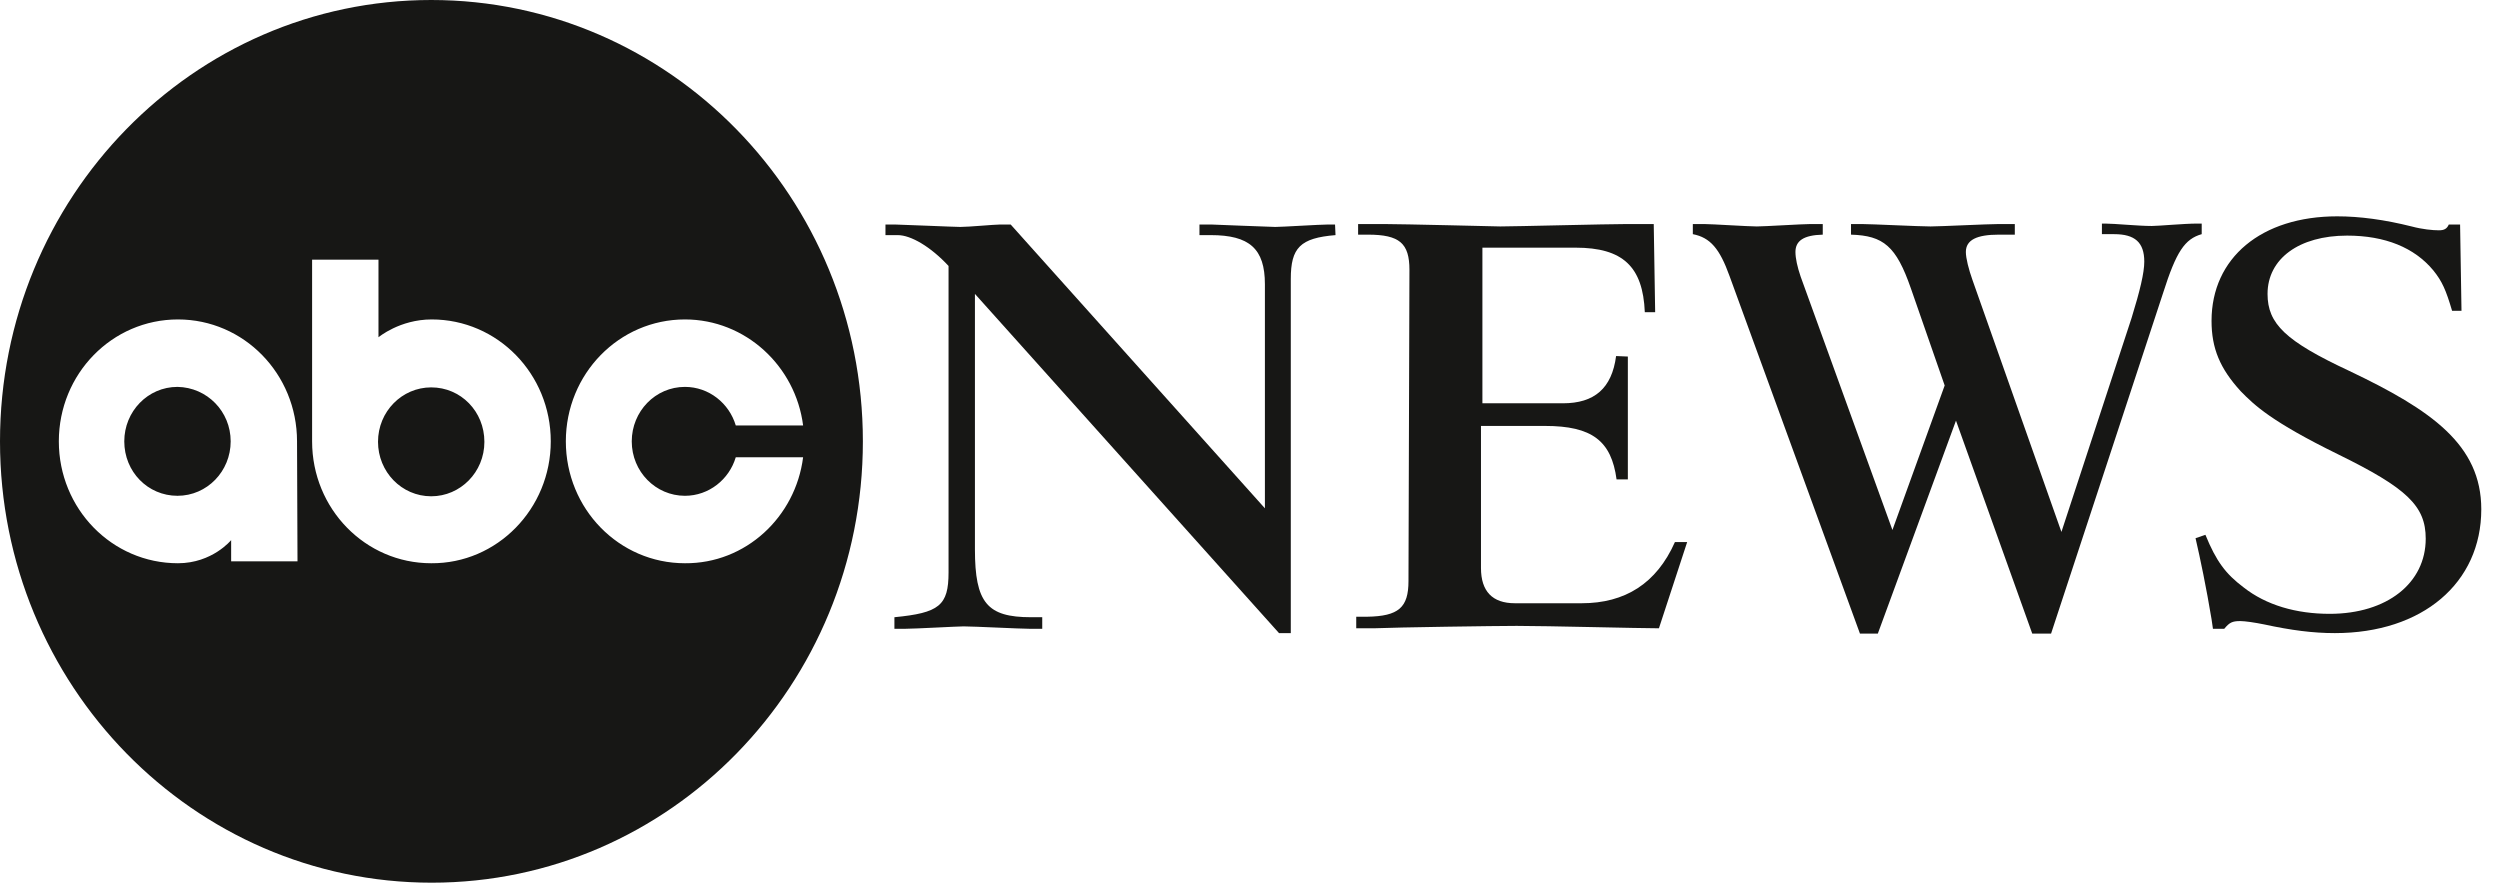 <svg xmlns="http://www.w3.org/2000/svg" fill="none" viewBox="0 0 107 38" height="38" width="107">
<g clip-path="url(#clip0_0_9058)">
<path fill="#171715" d="M40.598 11.383C39.833 10.559 38.986 10.063 38.422 10.063H37.898V9.61H38.322C38.523 9.61 40.86 9.713 41.102 9.713C41.465 9.713 42.553 9.61 42.794 9.61H43.258L54.138 21.756V12.167C54.138 10.641 53.473 10.063 51.821 10.063H51.337V9.61H51.861C51.921 9.61 54.38 9.713 54.581 9.713C54.863 9.713 56.495 9.61 56.817 9.61H57.14L57.16 10.063C55.649 10.187 55.246 10.6 55.246 11.94V27.097H54.742L41.727 12.579V23.509C41.727 25.798 42.25 26.417 44.124 26.417H44.608V26.912H44.064C43.661 26.912 41.686 26.809 41.243 26.809C40.981 26.809 39.148 26.912 38.745 26.912H38.281V26.417C40.195 26.231 40.598 25.922 40.598 24.499V11.383Z"></path>
<path fill="#171715" d="M60.324 11.548C60.324 10.414 59.901 10.043 58.551 10.043H58.127V9.589H59.236C60.001 9.589 64.192 9.692 64.212 9.692C64.817 9.692 68.786 9.589 69.632 9.589H70.78L70.841 13.363H70.398C70.317 11.404 69.451 10.6 67.436 10.6H63.447V17.261H66.892C68.242 17.261 68.987 16.621 69.169 15.239L69.672 15.26V20.519H69.189C68.967 18.869 68.141 18.23 66.126 18.23H63.386V24.313C63.386 25.303 63.87 25.819 64.837 25.819H67.698C69.551 25.819 70.901 24.973 71.687 23.2H72.211L71.002 26.891C70.176 26.891 66.227 26.788 64.917 26.788C64.031 26.788 59.759 26.85 58.792 26.891H58.047V26.396H58.51C59.86 26.375 60.283 26.004 60.283 24.87L60.324 11.548Z"></path>
<path fill="#171715" d="M87.786 27.118H86.98L83.716 18.003L80.371 27.118H79.606L74.025 11.816C73.602 10.641 73.199 10.167 72.453 10.022V9.589H72.937C73.259 9.589 74.831 9.692 75.193 9.692C75.516 9.692 77.148 9.589 77.49 9.589H78.014V10.043C77.188 10.063 76.845 10.311 76.845 10.785C76.845 11.053 76.926 11.425 77.067 11.837L80.996 22.684L83.232 16.498L81.782 12.332C81.157 10.538 80.613 10.084 79.223 10.043V9.589H79.686C80.089 9.589 82.144 9.692 82.628 9.692C83.031 9.692 85.086 9.589 85.549 9.589H86.234V10.043H85.549C84.602 10.043 84.139 10.27 84.139 10.785C84.139 11.053 84.26 11.528 84.421 11.981L88.229 22.767L91.231 13.611C91.594 12.435 91.775 11.672 91.775 11.198C91.775 10.373 91.372 10.022 90.486 10.022H89.962V9.569H90.103C90.506 9.569 91.513 9.672 92.097 9.672C92.379 9.672 93.488 9.569 94.032 9.569H94.233V10.022C93.508 10.229 93.145 10.765 92.581 12.538L87.786 27.118Z"></path>
<path fill="#171715" d="M94.392 22.89C94.855 24.025 95.258 24.561 96.024 25.138C96.991 25.901 98.28 26.272 99.711 26.272C102.169 26.272 103.821 24.953 103.821 23.055C103.821 21.653 103.015 20.89 100.074 19.447C97.213 18.044 96.487 17.343 95.903 16.745C95.016 15.776 94.654 14.91 94.654 13.734C94.654 11.033 96.79 9.259 100.033 9.259C101 9.259 102.068 9.404 103.217 9.692C103.68 9.816 104.123 9.857 104.385 9.857C104.607 9.857 104.728 9.795 104.808 9.61H105.292L105.352 13.301H104.949C104.687 12.414 104.526 12.043 104.143 11.569C103.338 10.6 102.088 10.084 100.456 10.084C98.401 10.084 97.051 11.074 97.051 12.579C97.051 13.858 97.817 14.6 100.557 15.879C104.063 17.549 106.199 19.034 106.199 21.797C106.199 24.953 103.68 27.097 99.933 27.097C98.986 27.097 98.059 26.974 96.91 26.726C96.507 26.644 96.084 26.582 95.883 26.582C95.54 26.582 95.419 26.644 95.198 26.912H94.714L94.654 26.499C94.432 25.159 94.17 23.901 93.969 23.035L94.392 22.89Z"></path>
<path fill="#171715" d="M9.873 18.89C9.873 20.168 8.865 21.22 7.596 21.22C6.326 21.22 5.319 20.189 5.319 18.89C5.319 17.611 6.326 16.559 7.596 16.559C8.865 16.58 9.873 17.611 9.873 18.89ZM18.456 16.58C17.206 16.58 16.179 17.611 16.179 18.91C16.179 20.189 17.186 21.241 18.456 21.241C19.705 21.241 20.732 20.209 20.732 18.91C20.732 17.611 19.725 16.58 18.456 16.58ZM36.931 18.89C36.931 29.324 28.671 37.779 18.476 37.779C8.281 37.779 0 29.324 0 18.89C0 8.455 8.261 0 18.456 0C28.65 0 36.931 8.455 36.931 18.89ZM12.713 18.89C12.713 16.003 10.437 13.672 7.616 13.672C4.795 13.672 2.518 16.003 2.518 18.89C2.518 21.777 4.795 24.107 7.616 24.107C9.087 24.107 9.893 23.117 9.893 23.117V24.024H12.733L12.713 18.89ZM23.573 18.89C23.573 16.003 21.296 13.672 18.476 13.672C17.106 13.672 16.199 14.435 16.199 14.435V11.115H13.358V18.89C13.358 21.777 15.635 24.107 18.456 24.107C21.276 24.128 23.573 21.777 23.573 18.89ZM34.373 19.57H31.491C31.209 20.519 30.343 21.22 29.315 21.22C28.066 21.22 27.039 20.189 27.039 18.89C27.039 17.611 28.046 16.559 29.315 16.559C30.343 16.559 31.209 17.261 31.491 18.209H34.373C34.05 15.673 31.914 13.672 29.315 13.672C26.495 13.672 24.218 16.003 24.218 18.89C24.218 21.777 26.495 24.107 29.315 24.107C31.914 24.128 34.05 22.127 34.373 19.57Z"></path>
</g>
<defs>
<clipPath id="clip0_0_9058">
<rect fill="white" height="37.8" width="106.2"></rect>
</clipPath>
</defs>
</svg>
